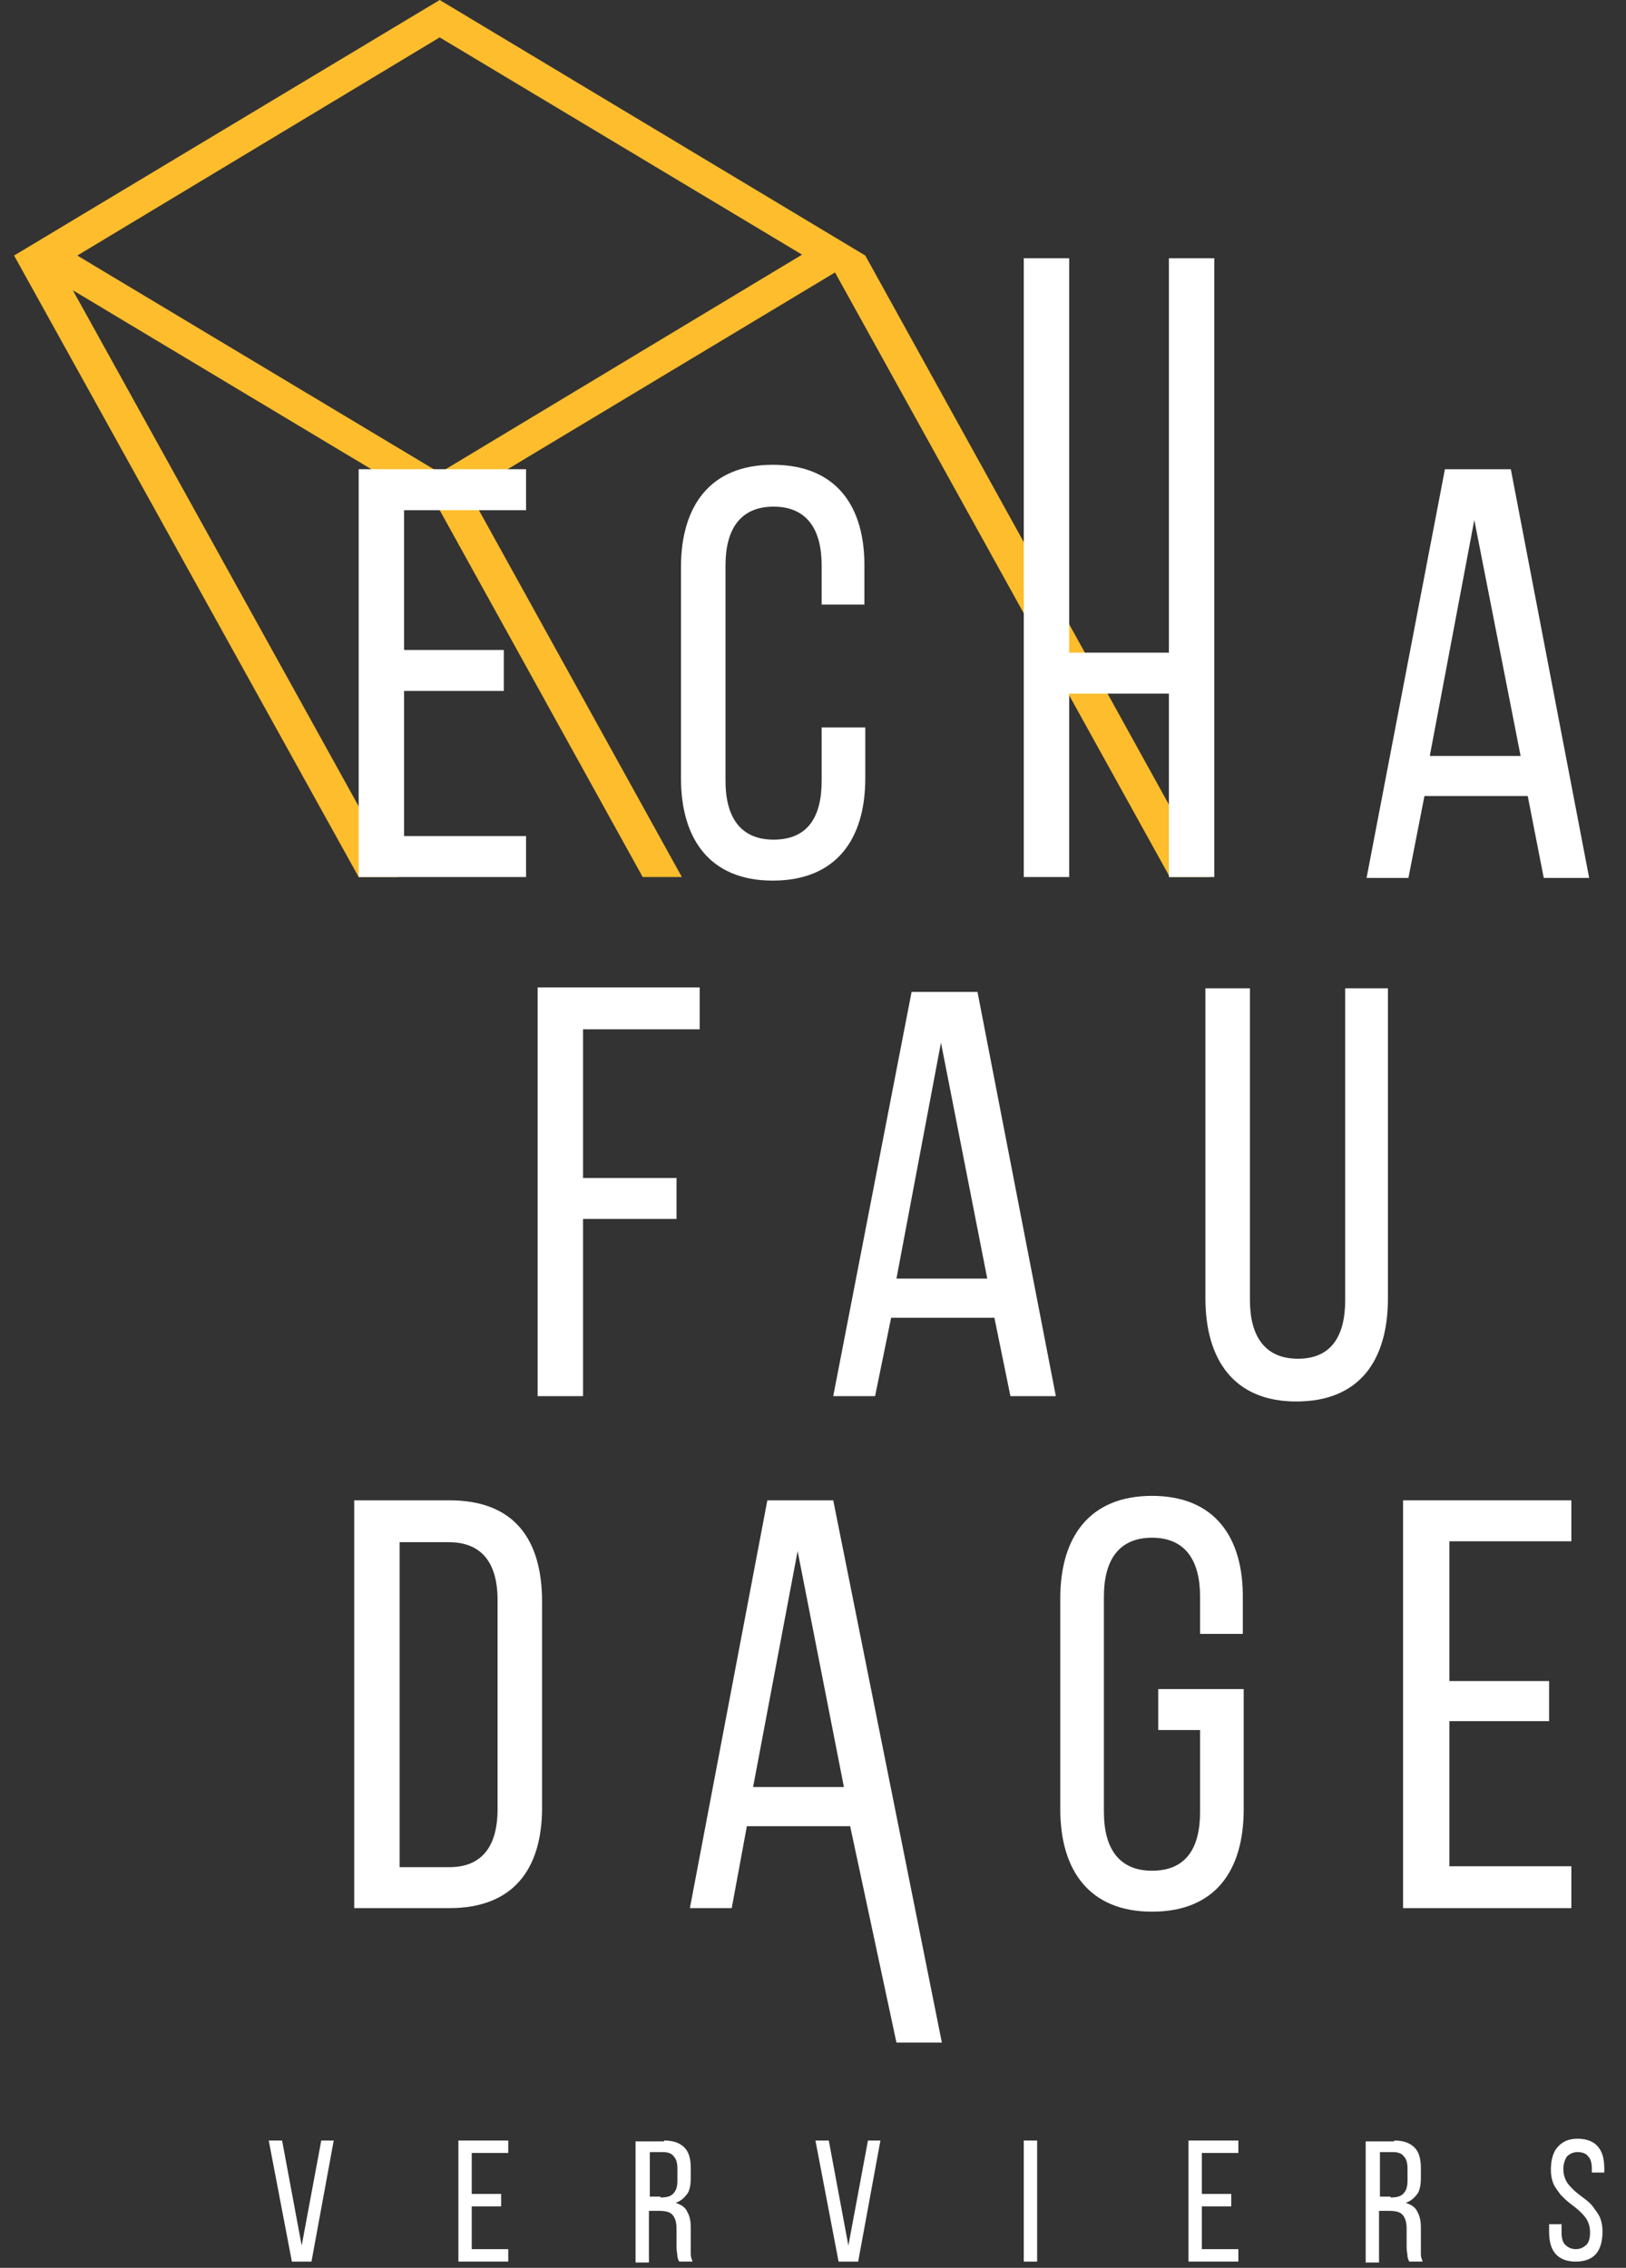 <?xml version="1.0" encoding="utf-8"?>
<!-- Generator: Adobe Illustrator 17.0.0, SVG Export Plug-In . SVG Version: 6.00 Build 0)  -->
<!DOCTYPE svg PUBLIC "-//W3C//DTD SVG 1.1//EN" "http://www.w3.org/Graphics/SVG/1.1/DTD/svg11.dtd">
<svg version="1.1" id="Calque_1" xmlns="http://www.w3.org/2000/svg" xmlns:xlink="http://www.w3.org/1999/xlink" x="0px" y="0px"
	 width="358.5px" height="500px" viewBox="0 0 358.5 500" enable-background="new 0 0 358.5 500" xml:space="preserve">
<rect x="0" y="0" width="358.5" height="500" fill="#333333" stroke="none"/>
<g>
	<path fill="#FFFFFF" d="M212.176,217.707"/>
	<g>
		<polygon fill="#FFFFFF" points="118.537,307.813 128.548,307.813 128.548,268.748 149.161,268.748 149.161,259.717 
			128.548,259.717 128.548,226.934 154.265,226.934 154.265,217.707 118.537,217.707 		"/>
		<path fill="#FFFFFF" d="M296.589,286.612c0,8.049-3.141,12.956-10.404,12.956s-10.601-4.908-10.601-12.956v-68.708h-9.815v68.316
			c0,13.545,6.282,22.772,20.024,22.772c13.938,0,20.22-9.03,20.22-22.772v-68.316h-9.423L296.589,286.612L296.589,286.612z"/>
		<path fill="#FFFFFF" d="M200.987,218.689l-17.275,89.124h9.227l3.534-17.275h22.772l3.534,17.275h10.012l-17.275-89.124H200.987z
			 M197.649,281.9l9.815-52.022l10.208,52.022H197.649z"/>
	</g>
	<g>
		<path fill="#FFFFFF" d="M62.196,471.928l4.319,23.164l4.319-23.164h2.748l-4.908,26.698h-4.319l-5.104-26.698H62.196z"/>
		<path fill="#FFFFFF" d="M110.488,483.706v2.748h-6.478v9.423h8.049v2.748h-10.993v-26.698h10.993v2.748h-8.049v9.03
			L110.488,483.706L110.488,483.706z"/>
		<path fill="#FFFFFF" d="M146.413,471.928c2.159,0,3.534,0.589,4.515,1.57c0.982,0.982,1.374,2.552,1.374,4.515v2.159
			c0,1.374-0.196,2.748-0.785,3.534c-0.589,0.785-1.374,1.57-2.552,1.963c1.178,0.393,2.159,0.982,2.552,1.963
			c0.589,0.982,0.785,2.159,0.785,3.534v4.123c0,0.589,0,1.178,0,1.767s0.196,0.982,0.393,1.57h-2.945
			c-0.196-0.393-0.393-0.785-0.393-1.178s-0.196-1.178-0.196-1.963v-4.123c0-1.57-0.393-2.552-0.982-3.141s-1.57-0.785-2.945-0.785
			h-2.159v11.386h-2.945v-26.698h6.282v-0.196H146.413z M145.627,484.492c1.178,0,2.159-0.196,2.748-0.785s0.982-1.374,0.982-2.945
			v-2.552c0-1.178-0.196-2.159-0.785-2.748c-0.393-0.589-1.178-0.982-2.356-0.982h-2.945v9.815h2.356L145.627,484.492
			L145.627,484.492z"/>
		<path fill="#FFFFFF" d="M182.73,471.928l4.319,23.164l4.319-23.164h2.748l-4.908,26.698h-4.319l-5.104-26.698H182.73z"/>
		<path fill="#FFFFFF" d="M228.666,471.928v26.698h-2.945v-26.698H228.666z"/>
		<path fill="#FFFFFF" d="M271.462,483.706v2.748h-6.478v9.423h8.049v2.748H262.04v-26.698h10.993v2.748h-8.049v9.03
			L271.462,483.706L271.462,483.706z"/>
		<path fill="#FFFFFF" d="M307.386,471.928c2.159,0,3.534,0.589,4.515,1.57c0.982,0.982,1.374,2.552,1.374,4.515v2.159
			c0,1.374-0.196,2.748-0.785,3.534c-0.589,0.785-1.374,1.57-2.552,1.963c1.178,0.393,2.159,0.982,2.552,1.963
			c0.589,0.982,0.785,2.159,0.785,3.534v4.123c0,0.589,0,1.178,0,1.767s0.196,0.982,0.393,1.57h-2.945
			c-0.196-0.393-0.393-0.785-0.393-1.178s-0.196-1.178-0.196-1.963v-4.123c0-1.57-0.393-2.552-0.982-3.141s-1.57-0.785-2.945-0.785
			h-2.159v11.386h-2.945v-26.698h6.282v-0.196H307.386z M306.601,484.492c1.178,0,2.159-0.196,2.748-0.785s0.982-1.374,0.982-2.945
			v-2.552c0-1.178-0.196-2.159-0.785-2.748c-0.393-0.589-1.178-0.982-2.356-0.982h-2.945v9.815h2.356L306.601,484.492
			L306.601,484.492z"/>
		<path fill="#FFFFFF" d="M347.826,471.535c1.963,0,3.534,0.589,4.515,1.767c0.982,1.178,1.374,2.748,1.374,4.908v0.785h-2.748
			v-0.785c0-1.178-0.196-2.159-0.785-2.748c-0.393-0.589-1.178-0.982-2.356-0.982c-0.982,0-1.767,0.393-2.356,0.982
			c-0.393,0.589-0.785,1.57-0.785,2.748c0,0.982,0.196,1.767,0.589,2.552c0.393,0.785,0.982,1.374,1.57,1.963
			c0.589,0.589,1.374,1.178,2.159,1.767s1.57,1.178,2.159,1.963s1.178,1.57,1.57,2.356c0.393,0.982,0.589,1.963,0.589,3.141
			c0,1.963-0.393,3.73-1.374,4.908c-0.982,1.178-2.552,1.767-4.515,1.767s-3.534-0.589-4.515-1.767
			c-0.982-1.178-1.374-2.748-1.374-4.908v-1.57h2.748v1.767c0,1.178,0.196,2.159,0.785,2.748s1.374,0.982,2.356,0.982
			s1.767-0.393,2.356-0.982s0.785-1.57,0.785-2.748c0-0.982-0.196-1.767-0.589-2.552s-0.982-1.374-1.57-1.963
			s-1.374-1.178-2.159-1.767s-1.374-1.178-2.159-1.963c-0.589-0.785-1.178-1.57-1.57-2.356c-0.393-0.982-0.589-1.963-0.589-3.141
			c0-1.963,0.393-3.73,1.374-4.908C344.489,472.124,345.863,471.535,347.826,471.535z"/>
	</g>
	<g>
		<path fill="#FDBD2C" d="M257.916,193.365h8.638L190.779,56.341L96.943,0L3.107,56.341l75.972,137.024h8.638L16.063,63.997
			l80.879,48.488l44.759,80.879h8.638l-46.918-84.806l80.683-48.488L257.916,193.365z M96.943,104.24L17.045,56.341L96.943,8.245
			l79.898,47.899L96.943,104.24z"/>
		<path display="none" opacity="0.4" enable-background="new    " d="M126.389,149.195"/>
		<polygon display="none" fill="#FFFFFF" points="315.239,166.667 335.262,166.667 325.25,114.645 		"/>
		<polygon fill="#FFFFFF" points="79.079,193.365 115.985,193.365 115.985,184.335 89.09,184.335 89.09,152.336 111.077,152.336 
			111.077,143.306 89.09,143.306 89.09,112.485 115.985,112.485 115.985,103.455 79.079,103.455 		"/>
		<path fill="#FFFFFF" d="M170.362,102.474c-13.742,0-20.22,9.03-20.22,22.576v46.525c0,13.545,6.478,22.576,20.22,22.576
			c13.938,0,20.416-9.03,20.416-22.576v-11.19h-9.619v11.779c0,8.049-3.141,12.956-10.601,12.956
			c-7.263,0-10.601-4.908-10.601-12.956v-47.507c0-8.049,3.337-12.956,10.601-12.956c7.263,0,10.601,4.908,10.601,12.956v8.638
			h9.423v-8.049C190.779,111.504,184.3,102.474,170.362,102.474z"/>
		<polygon fill="#FFFFFF" points="257.72,143.895 235.733,143.895 235.733,56.93 225.722,56.93 225.722,193.365 235.733,193.365 
			235.733,152.925 257.72,152.925 257.72,193.365 267.732,193.365 267.732,56.93 257.72,56.93 		"/>
		<path fill="#FFFFFF" d="M318.576,103.455l-17.275,90.106h9.227l3.534-18.06h22.772l3.534,18.06h10.012l-17.275-90.106
			C333.103,103.455,318.576,103.455,318.576,103.455z M315.239,166.667l9.815-52.022l10.208,52.022H315.239z"/>
	</g>
	<g>
		<path display="none" fill="#FFFFFF" d="M98.906,339.812H88.109v71.653h10.993c7.263,0,10.601-4.515,10.601-12.76v-46.329
			C109.703,344.327,106.169,339.812,98.906,339.812z"/>
		<polygon display="none" fill="#FFFFFF" points="166.044,393.993 186.067,393.993 175.859,341.971 		"/>
		<path fill="#FFFFFF" d="M99.102,330.781H78.097v89.91h21.005c13.938,0,20.416-8.441,20.416-22.183v-45.347
			C119.518,339.223,113.236,330.781,99.102,330.781z M109.703,398.901c0,8.245-3.534,12.76-10.601,12.76H88.109v-71.653h10.797
			c7.263,0,10.797,4.515,10.797,12.76V398.901z"/>
		<path fill="#FFFFFF" d="M169.185,330.781l-17.079,89.91h9.227l3.337-18.06h22.772l10.208,47.703h10.012l-23.95-119.552h-14.527
			V330.781z M166.044,393.993l9.815-52.022l10.208,52.022H166.044z"/>
		<path fill="#FFFFFF" d="M253.99,329.8c-13.742,0-20.22,9.03-20.22,22.576v46.525c0,13.545,6.478,22.576,20.22,22.576
			c13.938,0,20.22-9.03,20.22-22.576v-26.502h-18.846v9.03h9.227v18.06c0,8.049-3.141,12.956-10.601,12.956
			c-7.263,0-10.601-4.908-10.601-12.956v-47.507c0-8.049,3.337-12.956,10.601-12.956c7.263,0,10.601,4.908,10.601,12.956v8.245
			h9.423v-7.656C274.21,338.83,267.732,329.8,253.99,329.8z"/>
		<polygon fill="#FFFFFF" points="346.452,339.812 346.452,330.781 309.349,330.781 309.349,420.691 346.452,420.691 
			346.452,411.464 319.558,411.464 319.558,379.466 341.544,379.466 341.544,370.632 319.558,370.632 319.558,339.812 		"/>
	</g>
</g>
</svg>
